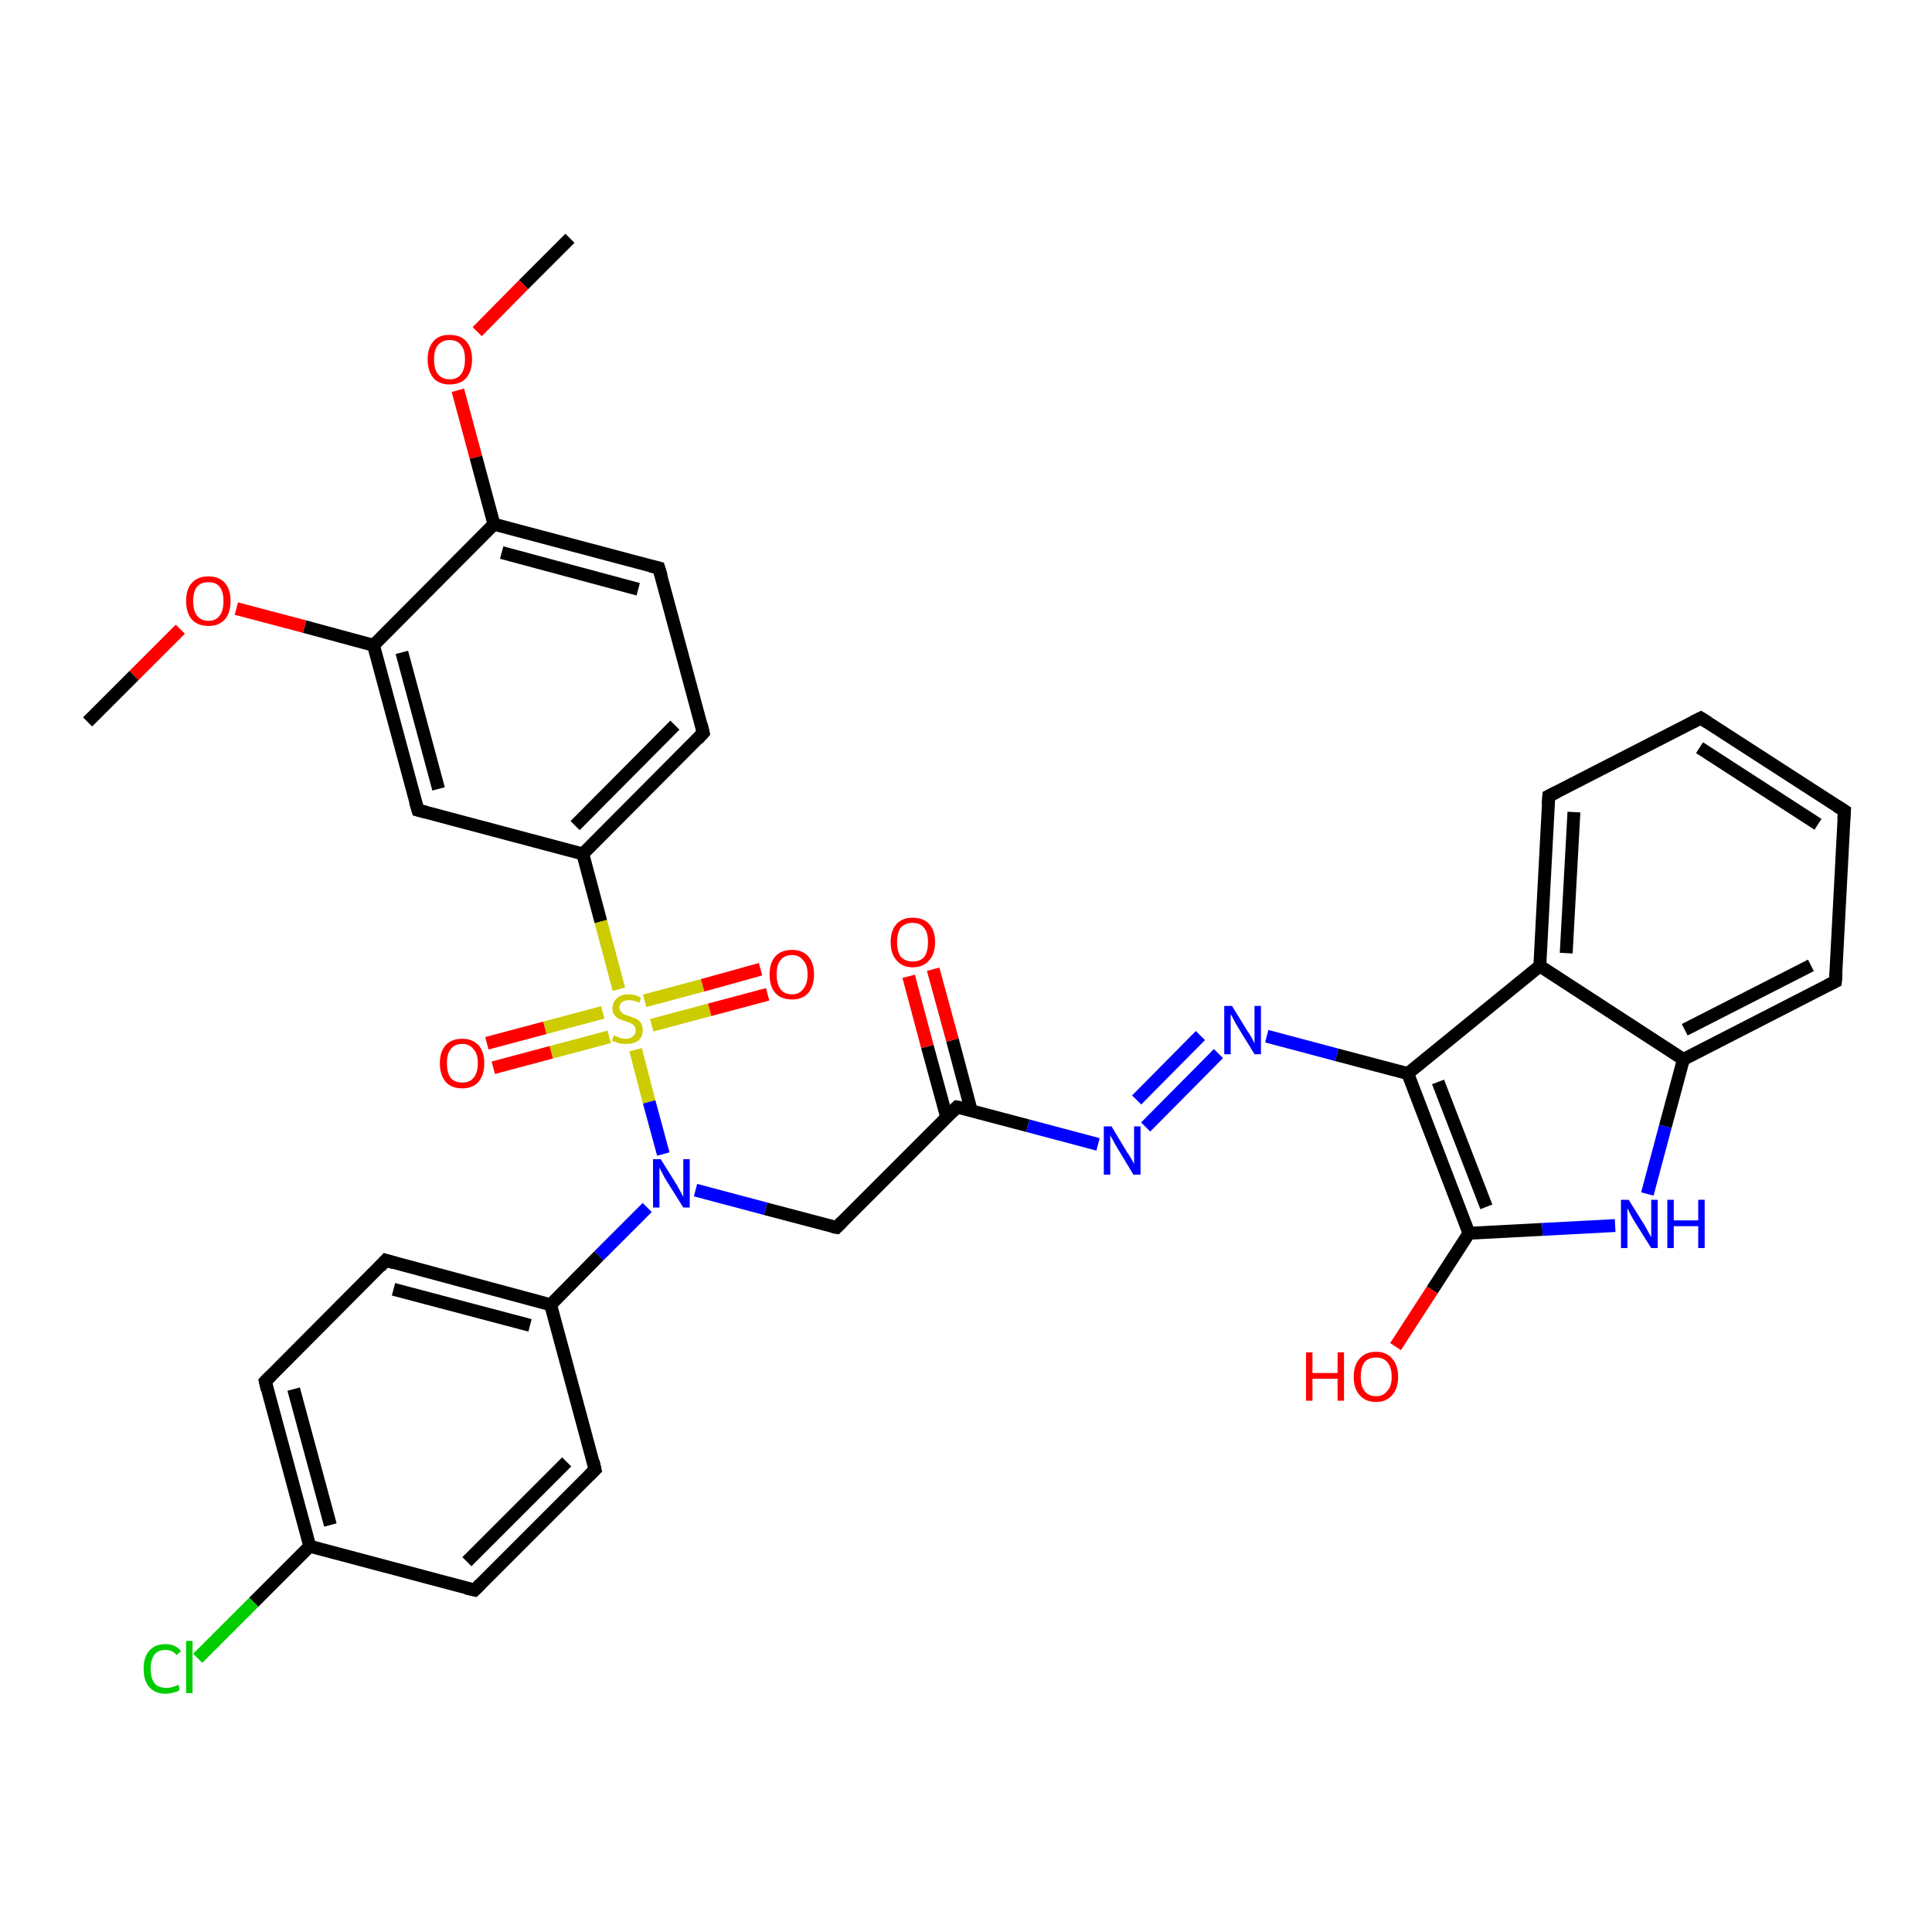 <?xml version='1.0' encoding='iso-8859-1'?>
<svg version='1.1' baseProfile='full'
              xmlns='http://www.w3.org/2000/svg'
                      xmlns:rdkit='http://www.rdkit.org/xml'
                      xmlns:xlink='http://www.w3.org/1999/xlink'
                  xml:space='preserve'
width='300px' height='300px' viewBox='0 0 300 300'>
<!-- END OF HEADER -->
<rect style='opacity:1.0;fill:#FFFFFF;stroke:none' width='300.0' height='300.0' x='0.0' y='0.0'> </rect>
<path class='bond-0 atom-0 atom-1' d='M 88.5,37.0 L 81.3,44.2' style='fill:none;fill-rule:evenodd;stroke:#000000;stroke-width:2.0px;stroke-linecap:butt;stroke-linejoin:miter;stroke-opacity:1' />
<path class='bond-0 atom-0 atom-1' d='M 81.3,44.2 L 74.1,51.5' style='fill:none;fill-rule:evenodd;stroke:#FF0000;stroke-width:2.0px;stroke-linecap:butt;stroke-linejoin:miter;stroke-opacity:1' />
<path class='bond-1 atom-1 atom-2' d='M 71.1,60.6 L 73.9,71.0' style='fill:none;fill-rule:evenodd;stroke:#FF0000;stroke-width:2.0px;stroke-linecap:butt;stroke-linejoin:miter;stroke-opacity:1' />
<path class='bond-1 atom-1 atom-2' d='M 73.9,71.0 L 76.7,81.4' style='fill:none;fill-rule:evenodd;stroke:#000000;stroke-width:2.0px;stroke-linecap:butt;stroke-linejoin:miter;stroke-opacity:1' />
<path class='bond-2 atom-2 atom-3' d='M 76.7,81.4 L 102.3,88.2' style='fill:none;fill-rule:evenodd;stroke:#000000;stroke-width:2.0px;stroke-linecap:butt;stroke-linejoin:miter;stroke-opacity:1' />
<path class='bond-2 atom-2 atom-3' d='M 77.9,85.8 L 99.1,91.5' style='fill:none;fill-rule:evenodd;stroke:#000000;stroke-width:2.0px;stroke-linecap:butt;stroke-linejoin:miter;stroke-opacity:1' />
<path class='bond-3 atom-3 atom-4' d='M 102.3,88.2 L 109.2,113.8' style='fill:none;fill-rule:evenodd;stroke:#000000;stroke-width:2.0px;stroke-linecap:butt;stroke-linejoin:miter;stroke-opacity:1' />
<path class='bond-4 atom-4 atom-5' d='M 109.2,113.8 L 90.5,132.6' style='fill:none;fill-rule:evenodd;stroke:#000000;stroke-width:2.0px;stroke-linecap:butt;stroke-linejoin:miter;stroke-opacity:1' />
<path class='bond-4 atom-4 atom-5' d='M 104.8,112.6 L 89.3,128.2' style='fill:none;fill-rule:evenodd;stroke:#000000;stroke-width:2.0px;stroke-linecap:butt;stroke-linejoin:miter;stroke-opacity:1' />
<path class='bond-5 atom-5 atom-6' d='M 90.5,132.6 L 93.3,143.1' style='fill:none;fill-rule:evenodd;stroke:#000000;stroke-width:2.0px;stroke-linecap:butt;stroke-linejoin:miter;stroke-opacity:1' />
<path class='bond-5 atom-5 atom-6' d='M 93.3,143.1 L 96.1,153.6' style='fill:none;fill-rule:evenodd;stroke:#CCCC00;stroke-width:2.0px;stroke-linecap:butt;stroke-linejoin:miter;stroke-opacity:1' />
<path class='bond-6 atom-6 atom-7' d='M 101.2,159.2 L 110.2,156.8' style='fill:none;fill-rule:evenodd;stroke:#CCCC00;stroke-width:2.0px;stroke-linecap:butt;stroke-linejoin:miter;stroke-opacity:1' />
<path class='bond-6 atom-6 atom-7' d='M 110.2,156.8 L 119.2,154.4' style='fill:none;fill-rule:evenodd;stroke:#FF0000;stroke-width:2.0px;stroke-linecap:butt;stroke-linejoin:miter;stroke-opacity:1' />
<path class='bond-6 atom-6 atom-7' d='M 100.1,155.4 L 109.1,153.0' style='fill:none;fill-rule:evenodd;stroke:#CCCC00;stroke-width:2.0px;stroke-linecap:butt;stroke-linejoin:miter;stroke-opacity:1' />
<path class='bond-6 atom-6 atom-7' d='M 109.1,153.0 L 118.1,150.5' style='fill:none;fill-rule:evenodd;stroke:#FF0000;stroke-width:2.0px;stroke-linecap:butt;stroke-linejoin:miter;stroke-opacity:1' />
<path class='bond-7 atom-6 atom-8' d='M 93.6,157.2 L 84.6,159.6' style='fill:none;fill-rule:evenodd;stroke:#CCCC00;stroke-width:2.0px;stroke-linecap:butt;stroke-linejoin:miter;stroke-opacity:1' />
<path class='bond-7 atom-6 atom-8' d='M 84.6,159.6 L 75.6,162.0' style='fill:none;fill-rule:evenodd;stroke:#FF0000;stroke-width:2.0px;stroke-linecap:butt;stroke-linejoin:miter;stroke-opacity:1' />
<path class='bond-7 atom-6 atom-8' d='M 94.6,161.0 L 85.6,163.4' style='fill:none;fill-rule:evenodd;stroke:#CCCC00;stroke-width:2.0px;stroke-linecap:butt;stroke-linejoin:miter;stroke-opacity:1' />
<path class='bond-7 atom-6 atom-8' d='M 85.6,163.4 L 76.6,165.8' style='fill:none;fill-rule:evenodd;stroke:#FF0000;stroke-width:2.0px;stroke-linecap:butt;stroke-linejoin:miter;stroke-opacity:1' />
<path class='bond-8 atom-6 atom-9' d='M 98.7,163.0 L 100.8,171.1' style='fill:none;fill-rule:evenodd;stroke:#CCCC00;stroke-width:2.0px;stroke-linecap:butt;stroke-linejoin:miter;stroke-opacity:1' />
<path class='bond-8 atom-6 atom-9' d='M 100.8,171.1 L 103.0,179.2' style='fill:none;fill-rule:evenodd;stroke:#0000FF;stroke-width:2.0px;stroke-linecap:butt;stroke-linejoin:miter;stroke-opacity:1' />
<path class='bond-9 atom-9 atom-10' d='M 108.0,184.8 L 118.9,187.7' style='fill:none;fill-rule:evenodd;stroke:#0000FF;stroke-width:2.0px;stroke-linecap:butt;stroke-linejoin:miter;stroke-opacity:1' />
<path class='bond-9 atom-9 atom-10' d='M 118.9,187.7 L 129.9,190.6' style='fill:none;fill-rule:evenodd;stroke:#000000;stroke-width:2.0px;stroke-linecap:butt;stroke-linejoin:miter;stroke-opacity:1' />
<path class='bond-10 atom-10 atom-11' d='M 129.9,190.6 L 148.6,171.9' style='fill:none;fill-rule:evenodd;stroke:#000000;stroke-width:2.0px;stroke-linecap:butt;stroke-linejoin:miter;stroke-opacity:1' />
<path class='bond-11 atom-11 atom-12' d='M 150.8,172.4 L 147.9,161.5' style='fill:none;fill-rule:evenodd;stroke:#000000;stroke-width:2.0px;stroke-linecap:butt;stroke-linejoin:miter;stroke-opacity:1' />
<path class='bond-11 atom-11 atom-12' d='M 147.9,161.5 L 144.9,150.5' style='fill:none;fill-rule:evenodd;stroke:#FF0000;stroke-width:2.0px;stroke-linecap:butt;stroke-linejoin:miter;stroke-opacity:1' />
<path class='bond-11 atom-11 atom-12' d='M 147.0,173.5 L 144.0,162.5' style='fill:none;fill-rule:evenodd;stroke:#000000;stroke-width:2.0px;stroke-linecap:butt;stroke-linejoin:miter;stroke-opacity:1' />
<path class='bond-11 atom-11 atom-12' d='M 144.0,162.5 L 141.1,151.6' style='fill:none;fill-rule:evenodd;stroke:#FF0000;stroke-width:2.0px;stroke-linecap:butt;stroke-linejoin:miter;stroke-opacity:1' />
<path class='bond-12 atom-11 atom-13' d='M 148.6,171.9 L 159.6,174.8' style='fill:none;fill-rule:evenodd;stroke:#000000;stroke-width:2.0px;stroke-linecap:butt;stroke-linejoin:miter;stroke-opacity:1' />
<path class='bond-12 atom-11 atom-13' d='M 159.6,174.8 L 170.5,177.7' style='fill:none;fill-rule:evenodd;stroke:#0000FF;stroke-width:2.0px;stroke-linecap:butt;stroke-linejoin:miter;stroke-opacity:1' />
<path class='bond-13 atom-13 atom-14' d='M 177.9,175.0 L 189.2,163.6' style='fill:none;fill-rule:evenodd;stroke:#0000FF;stroke-width:2.0px;stroke-linecap:butt;stroke-linejoin:miter;stroke-opacity:1' />
<path class='bond-13 atom-13 atom-14' d='M 176.5,170.8 L 186.4,160.8' style='fill:none;fill-rule:evenodd;stroke:#0000FF;stroke-width:2.0px;stroke-linecap:butt;stroke-linejoin:miter;stroke-opacity:1' />
<path class='bond-14 atom-14 atom-15' d='M 196.7,160.9 L 207.6,163.8' style='fill:none;fill-rule:evenodd;stroke:#0000FF;stroke-width:2.0px;stroke-linecap:butt;stroke-linejoin:miter;stroke-opacity:1' />
<path class='bond-14 atom-14 atom-15' d='M 207.6,163.8 L 218.6,166.7' style='fill:none;fill-rule:evenodd;stroke:#000000;stroke-width:2.0px;stroke-linecap:butt;stroke-linejoin:miter;stroke-opacity:1' />
<path class='bond-15 atom-15 atom-16' d='M 218.6,166.7 L 228.1,191.5' style='fill:none;fill-rule:evenodd;stroke:#000000;stroke-width:2.0px;stroke-linecap:butt;stroke-linejoin:miter;stroke-opacity:1' />
<path class='bond-15 atom-15 atom-16' d='M 223.3,168.0 L 230.8,187.4' style='fill:none;fill-rule:evenodd;stroke:#000000;stroke-width:2.0px;stroke-linecap:butt;stroke-linejoin:miter;stroke-opacity:1' />
<path class='bond-16 atom-16 atom-17' d='M 228.1,191.5 L 222.4,200.3' style='fill:none;fill-rule:evenodd;stroke:#000000;stroke-width:2.0px;stroke-linecap:butt;stroke-linejoin:miter;stroke-opacity:1' />
<path class='bond-16 atom-16 atom-17' d='M 222.4,200.3 L 216.7,209.1' style='fill:none;fill-rule:evenodd;stroke:#FF0000;stroke-width:2.0px;stroke-linecap:butt;stroke-linejoin:miter;stroke-opacity:1' />
<path class='bond-17 atom-16 atom-18' d='M 228.1,191.5 L 239.5,190.9' style='fill:none;fill-rule:evenodd;stroke:#000000;stroke-width:2.0px;stroke-linecap:butt;stroke-linejoin:miter;stroke-opacity:1' />
<path class='bond-17 atom-16 atom-18' d='M 239.5,190.9 L 250.8,190.3' style='fill:none;fill-rule:evenodd;stroke:#0000FF;stroke-width:2.0px;stroke-linecap:butt;stroke-linejoin:miter;stroke-opacity:1' />
<path class='bond-18 atom-18 atom-19' d='M 255.8,185.4 L 258.6,174.9' style='fill:none;fill-rule:evenodd;stroke:#0000FF;stroke-width:2.0px;stroke-linecap:butt;stroke-linejoin:miter;stroke-opacity:1' />
<path class='bond-18 atom-18 atom-19' d='M 258.6,174.9 L 261.4,164.5' style='fill:none;fill-rule:evenodd;stroke:#000000;stroke-width:2.0px;stroke-linecap:butt;stroke-linejoin:miter;stroke-opacity:1' />
<path class='bond-19 atom-19 atom-20' d='M 261.4,164.5 L 285.0,152.4' style='fill:none;fill-rule:evenodd;stroke:#000000;stroke-width:2.0px;stroke-linecap:butt;stroke-linejoin:miter;stroke-opacity:1' />
<path class='bond-19 atom-19 atom-20' d='M 261.6,159.9 L 281.2,149.9' style='fill:none;fill-rule:evenodd;stroke:#000000;stroke-width:2.0px;stroke-linecap:butt;stroke-linejoin:miter;stroke-opacity:1' />
<path class='bond-20 atom-20 atom-21' d='M 285.0,152.4 L 286.4,125.9' style='fill:none;fill-rule:evenodd;stroke:#000000;stroke-width:2.0px;stroke-linecap:butt;stroke-linejoin:miter;stroke-opacity:1' />
<path class='bond-21 atom-21 atom-22' d='M 286.4,125.9 L 264.1,111.5' style='fill:none;fill-rule:evenodd;stroke:#000000;stroke-width:2.0px;stroke-linecap:butt;stroke-linejoin:miter;stroke-opacity:1' />
<path class='bond-21 atom-21 atom-22' d='M 282.3,128.0 L 263.9,116.1' style='fill:none;fill-rule:evenodd;stroke:#000000;stroke-width:2.0px;stroke-linecap:butt;stroke-linejoin:miter;stroke-opacity:1' />
<path class='bond-22 atom-22 atom-23' d='M 264.1,111.5 L 240.5,123.6' style='fill:none;fill-rule:evenodd;stroke:#000000;stroke-width:2.0px;stroke-linecap:butt;stroke-linejoin:miter;stroke-opacity:1' />
<path class='bond-23 atom-23 atom-24' d='M 240.5,123.6 L 239.1,150.0' style='fill:none;fill-rule:evenodd;stroke:#000000;stroke-width:2.0px;stroke-linecap:butt;stroke-linejoin:miter;stroke-opacity:1' />
<path class='bond-23 atom-23 atom-24' d='M 244.4,126.1 L 243.2,148.0' style='fill:none;fill-rule:evenodd;stroke:#000000;stroke-width:2.0px;stroke-linecap:butt;stroke-linejoin:miter;stroke-opacity:1' />
<path class='bond-24 atom-9 atom-25' d='M 100.5,187.5 L 93.0,195.0' style='fill:none;fill-rule:evenodd;stroke:#0000FF;stroke-width:2.0px;stroke-linecap:butt;stroke-linejoin:miter;stroke-opacity:1' />
<path class='bond-24 atom-9 atom-25' d='M 93.0,195.0 L 85.5,202.6' style='fill:none;fill-rule:evenodd;stroke:#000000;stroke-width:2.0px;stroke-linecap:butt;stroke-linejoin:miter;stroke-opacity:1' />
<path class='bond-25 atom-25 atom-26' d='M 85.5,202.6 L 59.9,195.7' style='fill:none;fill-rule:evenodd;stroke:#000000;stroke-width:2.0px;stroke-linecap:butt;stroke-linejoin:miter;stroke-opacity:1' />
<path class='bond-25 atom-25 atom-26' d='M 82.3,205.8 L 61.1,200.2' style='fill:none;fill-rule:evenodd;stroke:#000000;stroke-width:2.0px;stroke-linecap:butt;stroke-linejoin:miter;stroke-opacity:1' />
<path class='bond-26 atom-26 atom-27' d='M 59.9,195.7 L 41.2,214.5' style='fill:none;fill-rule:evenodd;stroke:#000000;stroke-width:2.0px;stroke-linecap:butt;stroke-linejoin:miter;stroke-opacity:1' />
<path class='bond-27 atom-27 atom-28' d='M 41.2,214.5 L 48.1,240.1' style='fill:none;fill-rule:evenodd;stroke:#000000;stroke-width:2.0px;stroke-linecap:butt;stroke-linejoin:miter;stroke-opacity:1' />
<path class='bond-27 atom-27 atom-28' d='M 45.6,215.7 L 51.3,236.8' style='fill:none;fill-rule:evenodd;stroke:#000000;stroke-width:2.0px;stroke-linecap:butt;stroke-linejoin:miter;stroke-opacity:1' />
<path class='bond-28 atom-28 atom-29' d='M 48.1,240.1 L 39.4,248.8' style='fill:none;fill-rule:evenodd;stroke:#000000;stroke-width:2.0px;stroke-linecap:butt;stroke-linejoin:miter;stroke-opacity:1' />
<path class='bond-28 atom-28 atom-29' d='M 39.4,248.8 L 30.7,257.5' style='fill:none;fill-rule:evenodd;stroke:#00CC00;stroke-width:2.0px;stroke-linecap:butt;stroke-linejoin:miter;stroke-opacity:1' />
<path class='bond-29 atom-28 atom-30' d='M 48.1,240.1 L 73.7,246.9' style='fill:none;fill-rule:evenodd;stroke:#000000;stroke-width:2.0px;stroke-linecap:butt;stroke-linejoin:miter;stroke-opacity:1' />
<path class='bond-30 atom-30 atom-31' d='M 73.7,246.9 L 92.4,228.2' style='fill:none;fill-rule:evenodd;stroke:#000000;stroke-width:2.0px;stroke-linecap:butt;stroke-linejoin:miter;stroke-opacity:1' />
<path class='bond-30 atom-30 atom-31' d='M 72.5,242.5 L 88.0,227.0' style='fill:none;fill-rule:evenodd;stroke:#000000;stroke-width:2.0px;stroke-linecap:butt;stroke-linejoin:miter;stroke-opacity:1' />
<path class='bond-31 atom-5 atom-32' d='M 90.5,132.6 L 64.9,125.8' style='fill:none;fill-rule:evenodd;stroke:#000000;stroke-width:2.0px;stroke-linecap:butt;stroke-linejoin:miter;stroke-opacity:1' />
<path class='bond-32 atom-32 atom-33' d='M 64.9,125.8 L 58.0,100.2' style='fill:none;fill-rule:evenodd;stroke:#000000;stroke-width:2.0px;stroke-linecap:butt;stroke-linejoin:miter;stroke-opacity:1' />
<path class='bond-32 atom-32 atom-33' d='M 68.1,122.5 L 62.4,101.3' style='fill:none;fill-rule:evenodd;stroke:#000000;stroke-width:2.0px;stroke-linecap:butt;stroke-linejoin:miter;stroke-opacity:1' />
<path class='bond-33 atom-33 atom-34' d='M 58.0,100.2 L 47.3,97.3' style='fill:none;fill-rule:evenodd;stroke:#000000;stroke-width:2.0px;stroke-linecap:butt;stroke-linejoin:miter;stroke-opacity:1' />
<path class='bond-33 atom-33 atom-34' d='M 47.3,97.3 L 36.7,94.5' style='fill:none;fill-rule:evenodd;stroke:#FF0000;stroke-width:2.0px;stroke-linecap:butt;stroke-linejoin:miter;stroke-opacity:1' />
<path class='bond-34 atom-34 atom-35' d='M 28.0,97.7 L 20.8,104.9' style='fill:none;fill-rule:evenodd;stroke:#FF0000;stroke-width:2.0px;stroke-linecap:butt;stroke-linejoin:miter;stroke-opacity:1' />
<path class='bond-34 atom-34 atom-35' d='M 20.8,104.9 L 13.6,112.1' style='fill:none;fill-rule:evenodd;stroke:#000000;stroke-width:2.0px;stroke-linecap:butt;stroke-linejoin:miter;stroke-opacity:1' />
<path class='bond-35 atom-33 atom-2' d='M 58.0,100.2 L 76.7,81.4' style='fill:none;fill-rule:evenodd;stroke:#000000;stroke-width:2.0px;stroke-linecap:butt;stroke-linejoin:miter;stroke-opacity:1' />
<path class='bond-36 atom-24 atom-15' d='M 239.1,150.0 L 218.6,166.7' style='fill:none;fill-rule:evenodd;stroke:#000000;stroke-width:2.0px;stroke-linecap:butt;stroke-linejoin:miter;stroke-opacity:1' />
<path class='bond-37 atom-31 atom-25' d='M 92.4,228.2 L 85.5,202.6' style='fill:none;fill-rule:evenodd;stroke:#000000;stroke-width:2.0px;stroke-linecap:butt;stroke-linejoin:miter;stroke-opacity:1' />
<path class='bond-38 atom-24 atom-19' d='M 239.1,150.0 L 261.4,164.5' style='fill:none;fill-rule:evenodd;stroke:#000000;stroke-width:2.0px;stroke-linecap:butt;stroke-linejoin:miter;stroke-opacity:1' />
<path d='M 101.0,87.9 L 102.3,88.2 L 102.7,89.5' style='fill:none;stroke:#000000;stroke-width:2.0px;stroke-linecap:butt;stroke-linejoin:miter;stroke-opacity:1;' />
<path d='M 108.9,112.5 L 109.2,113.8 L 108.3,114.8' style='fill:none;stroke:#000000;stroke-width:2.0px;stroke-linecap:butt;stroke-linejoin:miter;stroke-opacity:1;' />
<path d='M 129.3,190.5 L 129.9,190.6 L 130.8,189.7' style='fill:none;stroke:#000000;stroke-width:2.0px;stroke-linecap:butt;stroke-linejoin:miter;stroke-opacity:1;' />
<path d='M 147.7,172.8 L 148.6,171.9 L 149.2,172.0' style='fill:none;stroke:#000000;stroke-width:2.0px;stroke-linecap:butt;stroke-linejoin:miter;stroke-opacity:1;' />
<path d='M 283.8,153.0 L 285.0,152.4 L 285.1,151.1' style='fill:none;stroke:#000000;stroke-width:2.0px;stroke-linecap:butt;stroke-linejoin:miter;stroke-opacity:1;' />
<path d='M 286.3,127.2 L 286.4,125.9 L 285.3,125.2' style='fill:none;stroke:#000000;stroke-width:2.0px;stroke-linecap:butt;stroke-linejoin:miter;stroke-opacity:1;' />
<path d='M 265.2,112.2 L 264.1,111.5 L 262.9,112.1' style='fill:none;stroke:#000000;stroke-width:2.0px;stroke-linecap:butt;stroke-linejoin:miter;stroke-opacity:1;' />
<path d='M 241.7,123.0 L 240.5,123.6 L 240.4,124.9' style='fill:none;stroke:#000000;stroke-width:2.0px;stroke-linecap:butt;stroke-linejoin:miter;stroke-opacity:1;' />
<path d='M 61.2,196.1 L 59.9,195.7 L 59.0,196.7' style='fill:none;stroke:#000000;stroke-width:2.0px;stroke-linecap:butt;stroke-linejoin:miter;stroke-opacity:1;' />
<path d='M 42.1,213.6 L 41.2,214.5 L 41.5,215.8' style='fill:none;stroke:#000000;stroke-width:2.0px;stroke-linecap:butt;stroke-linejoin:miter;stroke-opacity:1;' />
<path d='M 72.4,246.6 L 73.7,246.9 L 74.6,246.0' style='fill:none;stroke:#000000;stroke-width:2.0px;stroke-linecap:butt;stroke-linejoin:miter;stroke-opacity:1;' />
<path d='M 91.5,229.1 L 92.4,228.2 L 92.1,226.9' style='fill:none;stroke:#000000;stroke-width:2.0px;stroke-linecap:butt;stroke-linejoin:miter;stroke-opacity:1;' />
<path d='M 66.1,126.1 L 64.9,125.8 L 64.5,124.5' style='fill:none;stroke:#000000;stroke-width:2.0px;stroke-linecap:butt;stroke-linejoin:miter;stroke-opacity:1;' />
<path class='atom-1' d='M 66.4 55.8
Q 66.4 54.0, 67.3 53.0
Q 68.1 52.0, 69.8 52.0
Q 71.5 52.0, 72.4 53.0
Q 73.3 54.0, 73.3 55.8
Q 73.3 57.6, 72.4 58.7
Q 71.5 59.7, 69.8 59.7
Q 68.2 59.7, 67.3 58.7
Q 66.4 57.6, 66.4 55.8
M 69.8 58.9
Q 71.0 58.9, 71.6 58.1
Q 72.2 57.3, 72.2 55.8
Q 72.2 54.3, 71.6 53.6
Q 71.0 52.8, 69.8 52.8
Q 68.7 52.8, 68.0 53.6
Q 67.4 54.3, 67.4 55.8
Q 67.4 57.3, 68.0 58.1
Q 68.7 58.9, 69.8 58.9
' fill='#FF0000'/>
<path class='atom-6' d='M 95.3 160.8
Q 95.3 160.8, 95.7 160.9
Q 96.0 161.1, 96.4 161.2
Q 96.8 161.3, 97.2 161.3
Q 97.9 161.3, 98.3 160.9
Q 98.7 160.6, 98.7 160.0
Q 98.7 159.6, 98.5 159.3
Q 98.3 159.1, 98.0 158.9
Q 97.7 158.8, 97.2 158.6
Q 96.5 158.4, 96.1 158.2
Q 95.7 158.0, 95.4 157.6
Q 95.1 157.2, 95.1 156.6
Q 95.1 155.6, 95.8 155.0
Q 96.4 154.4, 97.7 154.4
Q 98.6 154.4, 99.5 154.9
L 99.3 155.7
Q 98.4 155.3, 97.7 155.3
Q 97.0 155.3, 96.6 155.6
Q 96.2 155.9, 96.2 156.4
Q 96.2 156.8, 96.4 157.1
Q 96.6 157.3, 96.9 157.5
Q 97.2 157.6, 97.7 157.8
Q 98.4 158.0, 98.8 158.2
Q 99.2 158.4, 99.5 158.8
Q 99.8 159.2, 99.8 160.0
Q 99.8 161.0, 99.1 161.6
Q 98.4 162.1, 97.2 162.1
Q 96.6 162.1, 96.1 162.0
Q 95.6 161.8, 95.0 161.6
L 95.3 160.8
' fill='#CCCC00'/>
<path class='atom-7' d='M 119.5 151.3
Q 119.5 149.5, 120.4 148.5
Q 121.3 147.5, 123.0 147.5
Q 124.6 147.5, 125.5 148.5
Q 126.4 149.5, 126.4 151.3
Q 126.4 153.1, 125.5 154.2
Q 124.6 155.2, 123.0 155.2
Q 121.3 155.2, 120.4 154.2
Q 119.5 153.2, 119.5 151.3
M 123.0 154.4
Q 124.1 154.4, 124.7 153.6
Q 125.4 152.8, 125.4 151.3
Q 125.4 149.8, 124.7 149.1
Q 124.1 148.3, 123.0 148.3
Q 121.8 148.3, 121.2 149.1
Q 120.6 149.8, 120.6 151.3
Q 120.6 152.8, 121.2 153.6
Q 121.8 154.4, 123.0 154.4
' fill='#FF0000'/>
<path class='atom-8' d='M 68.3 165.1
Q 68.3 163.3, 69.2 162.3
Q 70.1 161.3, 71.8 161.3
Q 73.4 161.3, 74.3 162.3
Q 75.2 163.3, 75.2 165.1
Q 75.2 166.9, 74.3 168.0
Q 73.4 169.0, 71.8 169.0
Q 70.1 169.0, 69.2 168.0
Q 68.3 166.9, 68.3 165.1
M 71.8 168.1
Q 72.9 168.1, 73.5 167.4
Q 74.2 166.6, 74.2 165.1
Q 74.2 163.6, 73.5 162.9
Q 72.9 162.1, 71.8 162.1
Q 70.6 162.1, 70.0 162.9
Q 69.4 163.6, 69.4 165.1
Q 69.4 166.6, 70.0 167.4
Q 70.6 168.1, 71.8 168.1
' fill='#FF0000'/>
<path class='atom-9' d='M 102.6 180.0
L 105.1 184.0
Q 105.3 184.4, 105.7 185.1
Q 106.1 185.8, 106.1 185.9
L 106.1 180.0
L 107.1 180.0
L 107.1 187.5
L 106.1 187.5
L 103.4 183.2
Q 103.1 182.7, 102.8 182.1
Q 102.5 181.5, 102.4 181.3
L 102.4 187.5
L 101.4 187.5
L 101.4 180.0
L 102.6 180.0
' fill='#0000FF'/>
<path class='atom-12' d='M 138.3 146.3
Q 138.3 144.5, 139.2 143.5
Q 140.1 142.5, 141.7 142.5
Q 143.4 142.5, 144.3 143.5
Q 145.2 144.5, 145.2 146.3
Q 145.2 148.1, 144.3 149.1
Q 143.4 150.2, 141.7 150.2
Q 140.1 150.2, 139.2 149.1
Q 138.3 148.1, 138.3 146.3
M 141.7 149.3
Q 142.9 149.3, 143.5 148.6
Q 144.1 147.8, 144.1 146.3
Q 144.1 144.8, 143.5 144.1
Q 142.9 143.3, 141.7 143.3
Q 140.6 143.3, 139.9 144.0
Q 139.3 144.8, 139.3 146.3
Q 139.3 147.8, 139.9 148.6
Q 140.6 149.3, 141.7 149.3
' fill='#FF0000'/>
<path class='atom-13' d='M 172.6 174.9
L 175.0 178.9
Q 175.3 179.3, 175.7 180.0
Q 176.1 180.7, 176.1 180.8
L 176.1 174.9
L 177.1 174.9
L 177.1 182.4
L 176.0 182.4
L 173.4 178.1
Q 173.1 177.6, 172.8 177.0
Q 172.4 176.4, 172.4 176.2
L 172.4 182.4
L 171.4 182.4
L 171.4 174.9
L 172.6 174.9
' fill='#0000FF'/>
<path class='atom-14' d='M 191.3 156.2
L 193.7 160.1
Q 194.0 160.5, 194.4 161.2
Q 194.8 162.0, 194.8 162.0
L 194.8 156.2
L 195.8 156.2
L 195.8 163.7
L 194.8 163.7
L 192.1 159.3
Q 191.8 158.8, 191.5 158.2
Q 191.2 157.6, 191.1 157.5
L 191.1 163.7
L 190.1 163.7
L 190.1 156.2
L 191.3 156.2
' fill='#0000FF'/>
<path class='atom-17' d='M 202.8 210.0
L 203.8 210.0
L 203.8 213.2
L 207.7 213.2
L 207.7 210.0
L 208.7 210.0
L 208.7 217.5
L 207.7 217.5
L 207.7 214.1
L 203.8 214.1
L 203.8 217.5
L 202.8 217.5
L 202.8 210.0
' fill='#FF0000'/>
<path class='atom-17' d='M 210.2 213.8
Q 210.2 212.0, 211.1 211.0
Q 212.0 209.9, 213.7 209.9
Q 215.3 209.9, 216.2 211.0
Q 217.1 212.0, 217.1 213.8
Q 217.1 215.6, 216.2 216.6
Q 215.3 217.7, 213.7 217.7
Q 212.0 217.7, 211.1 216.6
Q 210.2 215.6, 210.2 213.8
M 213.7 216.8
Q 214.8 216.8, 215.4 216.0
Q 216.1 215.3, 216.1 213.8
Q 216.1 212.3, 215.4 211.5
Q 214.8 210.8, 213.7 210.8
Q 212.5 210.8, 211.9 211.5
Q 211.3 212.3, 211.3 213.8
Q 211.3 215.3, 211.9 216.0
Q 212.5 216.8, 213.7 216.8
' fill='#FF0000'/>
<path class='atom-18' d='M 252.9 186.3
L 255.4 190.3
Q 255.6 190.7, 256.0 191.4
Q 256.4 192.1, 256.4 192.1
L 256.4 186.3
L 257.4 186.3
L 257.4 193.8
L 256.4 193.8
L 253.7 189.5
Q 253.4 189.0, 253.1 188.4
Q 252.8 187.8, 252.7 187.6
L 252.7 193.8
L 251.7 193.8
L 251.7 186.3
L 252.9 186.3
' fill='#0000FF'/>
<path class='atom-18' d='M 258.9 186.3
L 259.9 186.3
L 259.9 189.5
L 263.7 189.5
L 263.7 186.3
L 264.7 186.3
L 264.7 193.8
L 263.7 193.8
L 263.7 190.4
L 259.9 190.4
L 259.9 193.8
L 258.9 193.8
L 258.9 186.3
' fill='#0000FF'/>
<path class='atom-29' d='M 22.3 259.1
Q 22.3 257.3, 23.2 256.3
Q 24.1 255.3, 25.7 255.3
Q 27.3 255.3, 28.1 256.4
L 27.4 257.0
Q 26.8 256.2, 25.7 256.2
Q 24.6 256.2, 24.0 256.9
Q 23.4 257.7, 23.4 259.1
Q 23.4 260.6, 24.0 261.4
Q 24.6 262.1, 25.9 262.1
Q 26.7 262.1, 27.7 261.6
L 27.9 262.4
Q 27.6 262.7, 27.0 262.8
Q 26.4 263.0, 25.7 263.0
Q 24.1 263.0, 23.2 262.0
Q 22.3 261.0, 22.3 259.1
' fill='#00CC00'/>
<path class='atom-29' d='M 28.9 254.8
L 29.9 254.8
L 29.9 262.9
L 28.9 262.9
L 28.9 254.8
' fill='#00CC00'/>
<path class='atom-34' d='M 28.9 93.3
Q 28.9 91.5, 29.8 90.5
Q 30.7 89.5, 32.4 89.5
Q 34.0 89.5, 34.9 90.5
Q 35.8 91.5, 35.8 93.3
Q 35.8 95.2, 34.9 96.2
Q 34.0 97.2, 32.4 97.2
Q 30.7 97.2, 29.8 96.2
Q 28.9 95.2, 28.9 93.3
M 32.4 96.4
Q 33.5 96.4, 34.1 95.6
Q 34.7 94.9, 34.7 93.3
Q 34.7 91.9, 34.1 91.1
Q 33.5 90.4, 32.4 90.4
Q 31.2 90.4, 30.6 91.1
Q 30.0 91.9, 30.0 93.3
Q 30.0 94.9, 30.6 95.6
Q 31.2 96.4, 32.4 96.4
' fill='#FF0000'/>
</svg>
